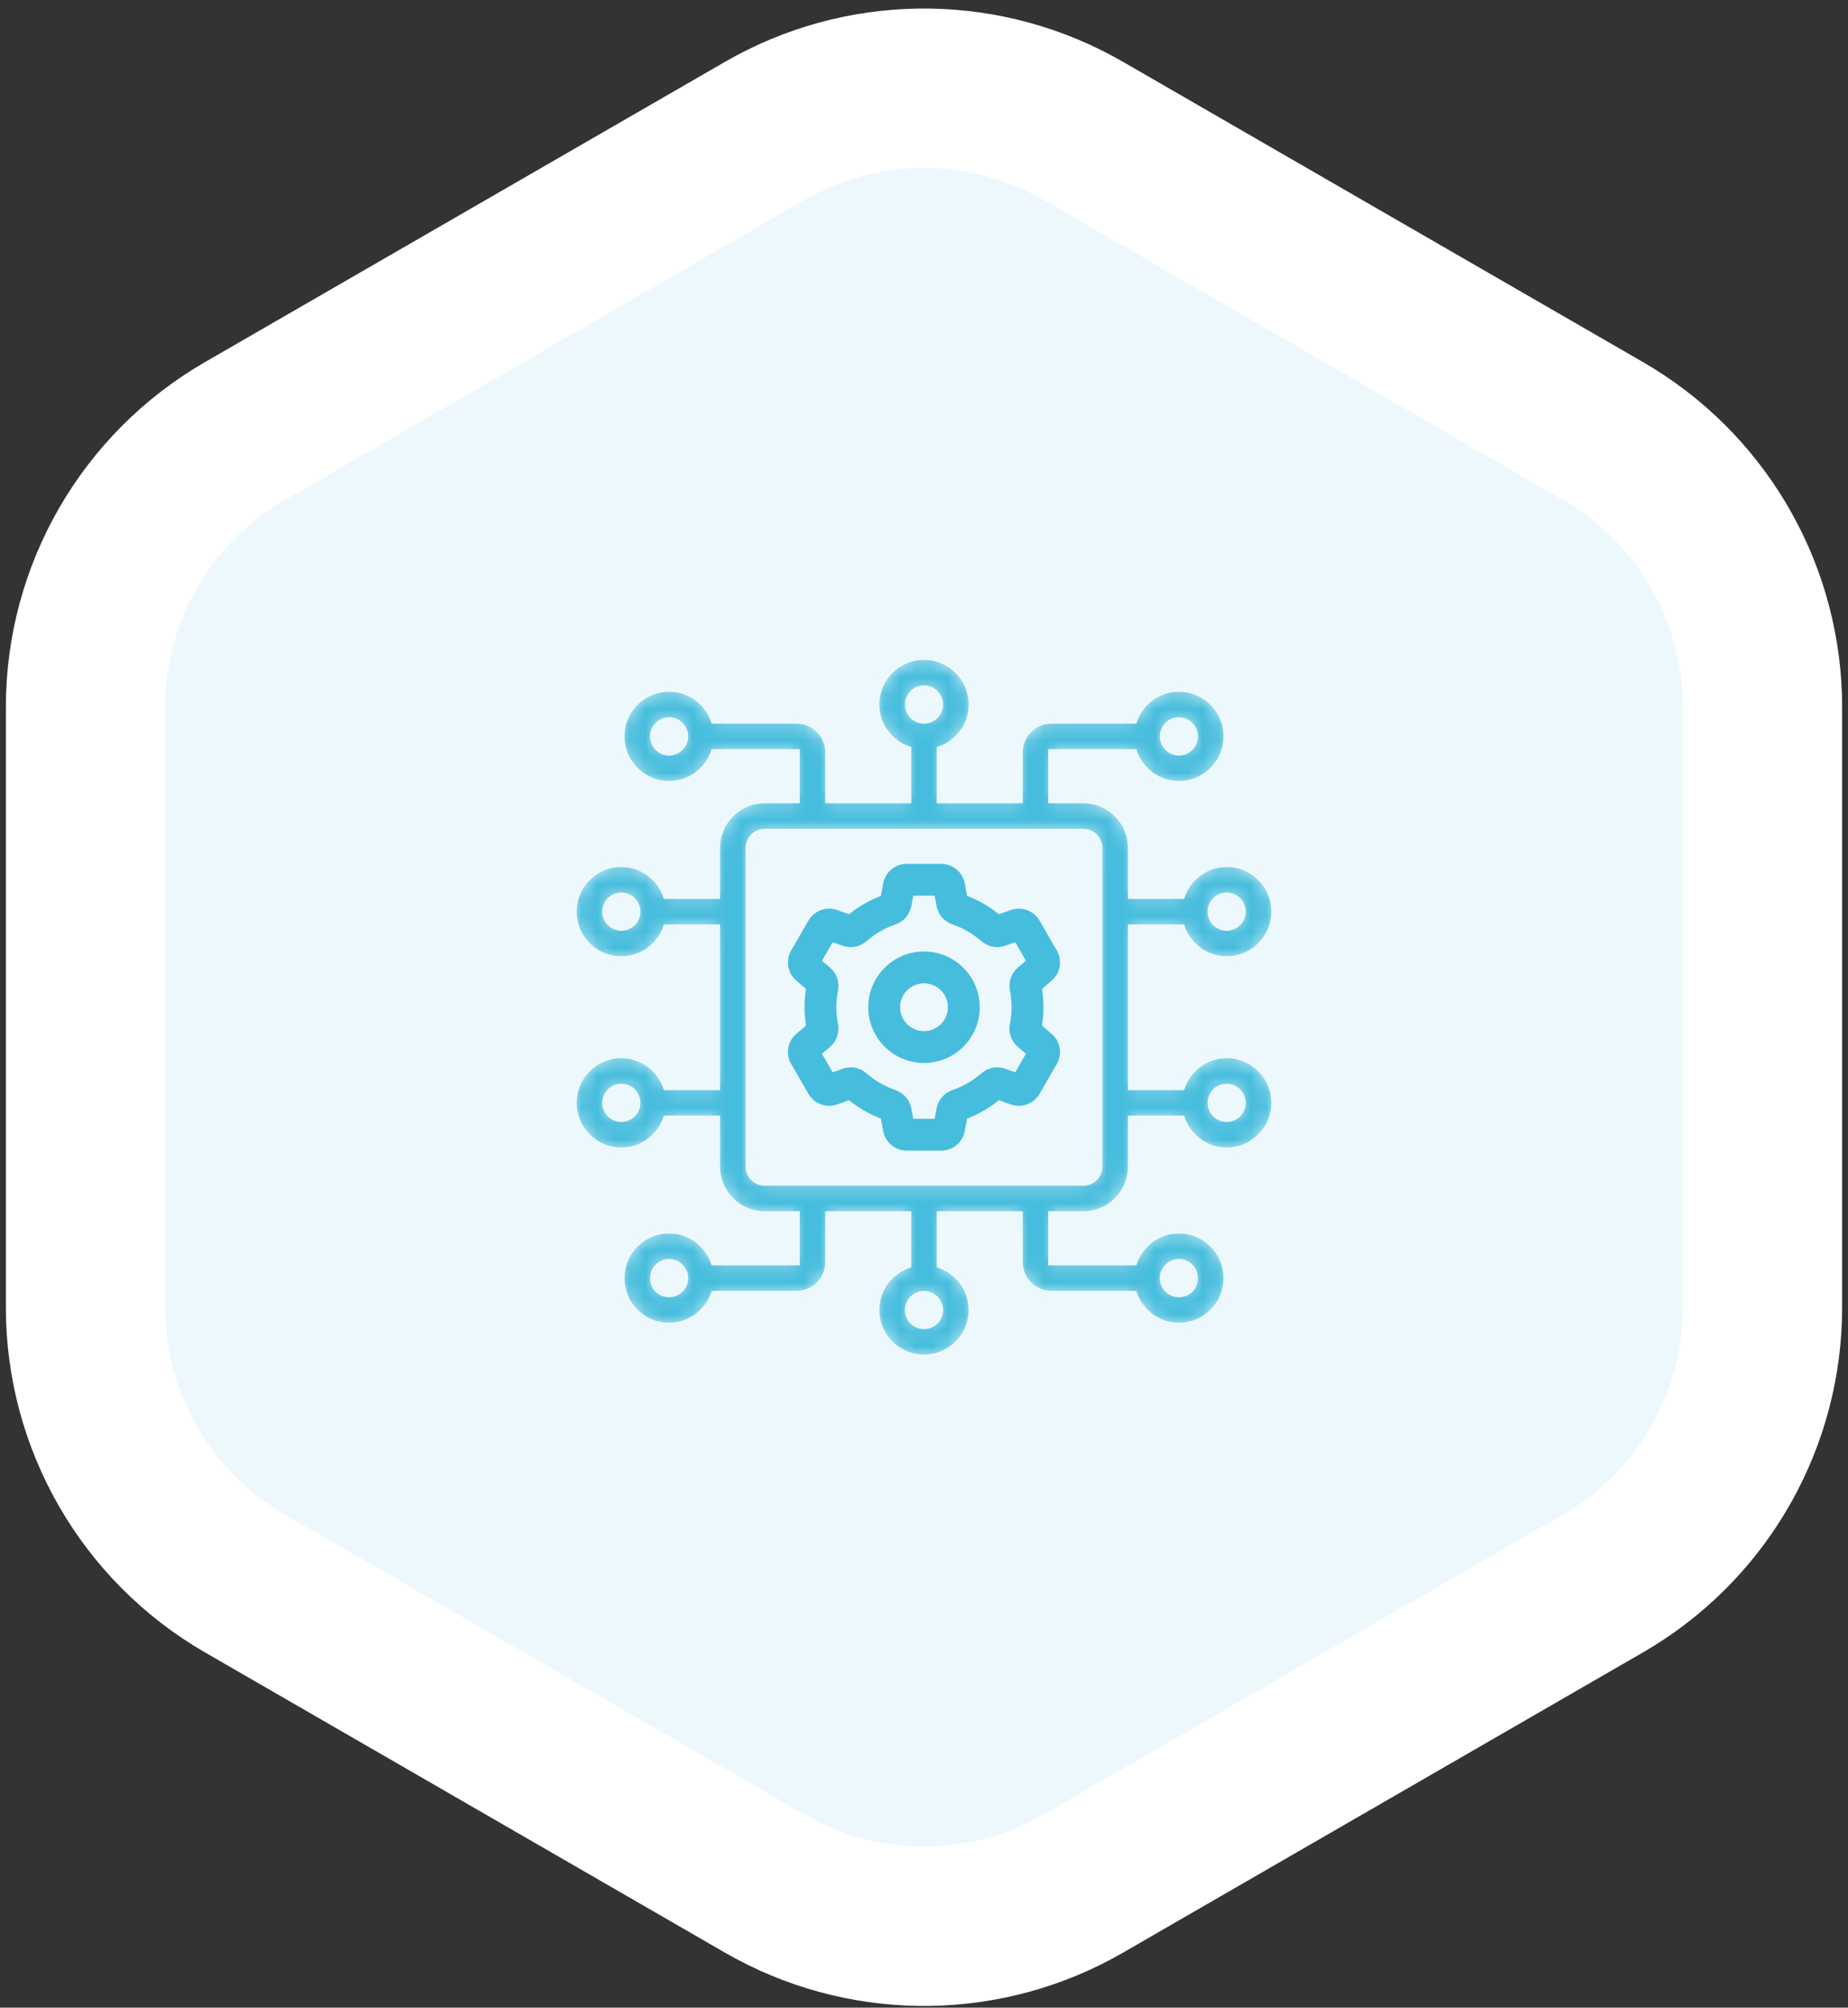 <svg width="116" height="126" viewBox="0 0 116 126" fill="none" xmlns="http://www.w3.org/2000/svg">
<rect x="0" y="0" width="116" height="126" fill="#333333" stroke="none"/>
<path d="M48.584 7.891C54.663 4.646 62.005 4.754 68 8.215L100.632 27.055L101.204 27.398C107.054 31.041 110.632 37.453 110.632 44.375V82.055C110.632 88.977 107.054 95.389 101.204 99.031L100.632 99.375L68 118.215C62.005 121.676 54.663 121.784 48.584 118.539L48 118.215L15.368 99.375C9.18 95.802 5.368 89.2 5.368 82.055V44.375C5.368 37.23 9.18 30.627 15.368 27.055L48 8.215L48.584 7.891Z" fill="#EDF8FC" stroke="white" stroke-width="10"/>
<mask id="path-2-inside-1_7511_11713" fill="white">
<path d="M77 66.215C75.698 66.215 74.598 67.052 74.183 68.215H71V58.215H74.185C74.6 59.377 75.7 60.215 77 60.215C78.654 60.215 80 58.869 80 57.215C80 55.561 78.654 54.215 77 54.215C75.698 54.215 74.598 55.052 74.183 56.215H71V53.215C71 51.561 69.654 50.215 68 50.215H66V47.215H71.185C71.6 48.377 72.7 49.215 74 49.215C75.654 49.215 77 47.869 77 46.215C77 44.561 75.654 43.215 74 43.215C72.698 43.215 71.598 44.052 71.183 45.215H66C64.898 45.215 64 46.113 64 47.215V50.215H59V47.032C60.163 46.617 61 45.517 61 44.215C61 42.561 59.654 41.215 58 41.215C56.346 41.215 55 42.561 55 44.215C55 45.517 55.837 46.617 57 47.029V50.215H52V47.215C52 46.113 51.102 45.215 50 45.215H44.817C44.402 44.052 43.302 43.215 42 43.215C40.346 43.215 39 44.561 39 46.215C39 47.869 40.346 49.215 42 49.215C43.302 49.215 44.402 48.377 44.817 47.215H50V50.215H48C46.346 50.215 45 51.561 45 53.215V56.215H41.817C41.402 55.052 40.302 54.215 39 54.215C37.346 54.215 36 55.561 36 57.215C36 58.869 37.346 60.215 39 60.215C40.302 60.215 41.402 59.377 41.817 58.215H45V68.215H41.817C41.402 67.052 40.302 66.215 39 66.215C37.346 66.215 36 67.561 36 69.215C36 70.869 37.346 72.215 39 72.215C40.302 72.215 41.402 71.377 41.817 70.215H45V73.215C45 74.869 46.346 76.215 48 76.215H50V79.215H44.817C44.402 78.052 43.302 77.215 42 77.215C40.346 77.215 39 78.561 39 80.215C39 81.869 40.346 83.215 42 83.215C43.302 83.215 44.402 82.377 44.817 81.215H50C51.102 81.215 52 80.317 52 79.215V76.215H57V79.398C55.837 79.813 55 80.913 55 82.215C55 83.869 56.346 85.215 58 85.215C59.654 85.215 61 83.869 61 82.215C61 80.913 60.163 79.813 59 79.398V76.215H64V79.215C64 80.317 64.898 81.215 66 81.215H71.185C71.6 82.377 72.7 83.215 74 83.215C75.654 83.215 77 81.869 77 80.215C77 78.561 75.654 77.215 74 77.215C72.698 77.215 71.598 78.052 71.183 79.215H66V76.215H68C69.654 76.215 71 74.869 71 73.215V70.215H74.185C74.6 71.377 75.7 72.215 77 72.215C78.654 72.215 80 70.869 80 69.215C80 67.561 78.654 66.215 77 66.215ZM77 56.215C77.552 56.215 78 56.663 78 57.215C78 57.767 77.552 58.215 77 58.215C76.448 58.215 76 57.767 76 57.215C76 56.663 76.448 56.215 77 56.215ZM74 45.215C74.552 45.215 75 45.663 75 46.215C75 46.767 74.552 47.215 74 47.215C73.448 47.215 73 46.767 73 46.215C73 45.663 73.448 45.215 74 45.215ZM58 43.215C58.552 43.215 59 43.663 59 44.215C59 44.767 58.552 45.215 58 45.215C57.448 45.215 57 44.767 57 44.215C57 43.663 57.448 43.215 58 43.215ZM42 47.215C41.448 47.215 41 46.767 41 46.215C41 45.663 41.448 45.215 42 45.215C42.552 45.215 43 45.663 43 46.215C43 46.767 42.552 47.215 42 47.215ZM39 58.215C38.448 58.215 38 57.767 38 57.215C38 56.663 38.448 56.215 39 56.215C39.552 56.215 40 56.663 40 57.215C40 57.767 39.552 58.215 39 58.215ZM39 70.215C38.448 70.215 38 69.767 38 69.215C38 68.663 38.448 68.215 39 68.215C39.552 68.215 40 68.663 40 69.215C40 69.767 39.552 70.215 39 70.215ZM42 81.215C41.448 81.215 41 80.767 41 80.215C41 79.663 41.448 79.215 42 79.215C42.552 79.215 43 79.663 43 80.215C43 80.767 42.552 81.215 42 81.215ZM58 83.215C57.448 83.215 57 82.767 57 82.215C57 81.663 57.448 81.215 58 81.215C58.552 81.215 59 81.663 59 82.215C59 82.767 58.552 83.215 58 83.215ZM74 79.215C74.552 79.215 75 79.663 75 80.215C75 80.767 74.552 81.215 74 81.215C73.448 81.215 73 80.767 73 80.215C73 79.663 73.448 79.215 74 79.215ZM69 73.215C69 73.767 68.552 74.215 68 74.215H48C47.448 74.215 47 73.767 47 73.215V53.215C47 52.663 47.448 52.215 48 52.215H68C68.552 52.215 69 52.663 69 53.215V73.215ZM77 70.215C76.448 70.215 76 69.767 76 69.215C76 68.663 76.448 68.215 77 68.215C77.552 68.215 78 68.663 78 69.215C78 69.767 77.552 70.215 77 70.215Z"/>
</mask>
<path d="M77 66.215C75.698 66.215 74.598 67.052 74.183 68.215H71V58.215H74.185C74.6 59.377 75.7 60.215 77 60.215C78.654 60.215 80 58.869 80 57.215C80 55.561 78.654 54.215 77 54.215C75.698 54.215 74.598 55.052 74.183 56.215H71V53.215C71 51.561 69.654 50.215 68 50.215H66V47.215H71.185C71.6 48.377 72.7 49.215 74 49.215C75.654 49.215 77 47.869 77 46.215C77 44.561 75.654 43.215 74 43.215C72.698 43.215 71.598 44.052 71.183 45.215H66C64.898 45.215 64 46.113 64 47.215V50.215H59V47.032C60.163 46.617 61 45.517 61 44.215C61 42.561 59.654 41.215 58 41.215C56.346 41.215 55 42.561 55 44.215C55 45.517 55.837 46.617 57 47.029V50.215H52V47.215C52 46.113 51.102 45.215 50 45.215H44.817C44.402 44.052 43.302 43.215 42 43.215C40.346 43.215 39 44.561 39 46.215C39 47.869 40.346 49.215 42 49.215C43.302 49.215 44.402 48.377 44.817 47.215H50V50.215H48C46.346 50.215 45 51.561 45 53.215V56.215H41.817C41.402 55.052 40.302 54.215 39 54.215C37.346 54.215 36 55.561 36 57.215C36 58.869 37.346 60.215 39 60.215C40.302 60.215 41.402 59.377 41.817 58.215H45V68.215H41.817C41.402 67.052 40.302 66.215 39 66.215C37.346 66.215 36 67.561 36 69.215C36 70.869 37.346 72.215 39 72.215C40.302 72.215 41.402 71.377 41.817 70.215H45V73.215C45 74.869 46.346 76.215 48 76.215H50V79.215H44.817C44.402 78.052 43.302 77.215 42 77.215C40.346 77.215 39 78.561 39 80.215C39 81.869 40.346 83.215 42 83.215C43.302 83.215 44.402 82.377 44.817 81.215H50C51.102 81.215 52 80.317 52 79.215V76.215H57V79.398C55.837 79.813 55 80.913 55 82.215C55 83.869 56.346 85.215 58 85.215C59.654 85.215 61 83.869 61 82.215C61 80.913 60.163 79.813 59 79.398V76.215H64V79.215C64 80.317 64.898 81.215 66 81.215H71.185C71.6 82.377 72.7 83.215 74 83.215C75.654 83.215 77 81.869 77 80.215C77 78.561 75.654 77.215 74 77.215C72.698 77.215 71.598 78.052 71.183 79.215H66V76.215H68C69.654 76.215 71 74.869 71 73.215V70.215H74.185C74.6 71.377 75.7 72.215 77 72.215C78.654 72.215 80 70.869 80 69.215C80 67.561 78.654 66.215 77 66.215ZM77 56.215C77.552 56.215 78 56.663 78 57.215C78 57.767 77.552 58.215 77 58.215C76.448 58.215 76 57.767 76 57.215C76 56.663 76.448 56.215 77 56.215ZM74 45.215C74.552 45.215 75 45.663 75 46.215C75 46.767 74.552 47.215 74 47.215C73.448 47.215 73 46.767 73 46.215C73 45.663 73.448 45.215 74 45.215ZM58 43.215C58.552 43.215 59 43.663 59 44.215C59 44.767 58.552 45.215 58 45.215C57.448 45.215 57 44.767 57 44.215C57 43.663 57.448 43.215 58 43.215ZM42 47.215C41.448 47.215 41 46.767 41 46.215C41 45.663 41.448 45.215 42 45.215C42.552 45.215 43 45.663 43 46.215C43 46.767 42.552 47.215 42 47.215ZM39 58.215C38.448 58.215 38 57.767 38 57.215C38 56.663 38.448 56.215 39 56.215C39.552 56.215 40 56.663 40 57.215C40 57.767 39.552 58.215 39 58.215ZM39 70.215C38.448 70.215 38 69.767 38 69.215C38 68.663 38.448 68.215 39 68.215C39.552 68.215 40 68.663 40 69.215C40 69.767 39.552 70.215 39 70.215ZM42 81.215C41.448 81.215 41 80.767 41 80.215C41 79.663 41.448 79.215 42 79.215C42.552 79.215 43 79.663 43 80.215C43 80.767 42.552 81.215 42 81.215ZM58 83.215C57.448 83.215 57 82.767 57 82.215C57 81.663 57.448 81.215 58 81.215C58.552 81.215 59 81.663 59 82.215C59 82.767 58.552 83.215 58 83.215ZM74 79.215C74.552 79.215 75 79.663 75 80.215C75 80.767 74.552 81.215 74 81.215C73.448 81.215 73 80.767 73 80.215C73 79.663 73.448 79.215 74 79.215ZM69 73.215C69 73.767 68.552 74.215 68 74.215H48C47.448 74.215 47 73.767 47 73.215V53.215C47 52.663 47.448 52.215 48 52.215H68C68.552 52.215 69 52.663 69 53.215V73.215ZM77 70.215C76.448 70.215 76 69.767 76 69.215C76 68.663 76.448 68.215 77 68.215C77.552 68.215 78 68.663 78 69.215C78 69.767 77.552 70.215 77 70.215Z" fill="#47BDDD" stroke="#EDF8FC" stroke-width="0.4" mask="url(#path-2-inside-1_7511_11713)"/>
<path d="M65.406 64.365C65.468 63.977 65.499 63.592 65.499 63.215C65.499 62.836 65.468 62.45 65.406 62.065L66.014 61.544C66.56 61.075 66.697 60.281 66.337 59.656L65.251 57.775C64.889 57.152 64.132 56.873 63.455 57.113L62.699 57.377C62.095 56.89 61.426 56.502 60.708 56.225L60.56 55.44C60.426 54.731 59.805 54.217 59.085 54.217H56.914C56.193 54.217 55.572 54.731 55.439 55.44L55.291 56.225C54.57 56.504 53.903 56.89 53.299 57.377L52.545 57.113C51.864 56.871 51.11 57.152 50.747 57.777L49.662 59.656C49.301 60.281 49.437 61.075 49.984 61.544L50.593 62.065C50.53 62.452 50.499 62.838 50.499 63.215C50.499 63.594 50.53 63.979 50.593 64.365L49.984 64.886C49.437 65.356 49.301 66.148 49.662 66.773L50.747 68.652C51.108 69.277 51.866 69.554 52.543 69.317L53.299 69.052C53.903 69.54 54.572 69.927 55.291 70.204L55.439 70.99C55.572 71.698 56.193 72.213 56.914 72.213H59.085C59.805 72.213 60.426 71.698 60.56 70.99L60.708 70.204C61.428 69.925 62.097 69.54 62.699 69.052L63.453 69.317C64.132 69.556 64.889 69.277 65.251 68.652L66.337 66.773C66.697 66.148 66.562 65.354 66.014 64.886L65.406 64.365ZM63.393 62.167C63.464 62.521 63.499 62.873 63.499 63.215C63.499 63.556 63.464 63.908 63.393 64.265C63.287 64.798 63.476 65.346 63.883 65.696L64.397 66.136L63.726 67.296L63.087 67.071C62.583 66.892 62.016 67.002 61.605 67.359C61.066 67.829 60.453 68.183 59.781 68.415C59.268 68.592 58.891 69.027 58.793 69.55L58.668 70.215H57.326L57.201 69.552C57.103 69.029 56.726 68.594 56.212 68.415C55.541 68.183 54.926 67.829 54.387 67.359C53.978 67.002 53.412 66.892 52.91 67.071L52.268 67.296L51.597 66.136L52.112 65.696C52.52 65.346 52.708 64.798 52.601 64.265C52.531 63.911 52.495 63.559 52.495 63.217C52.495 62.875 52.531 62.523 52.601 62.167C52.708 61.633 52.518 61.086 52.112 60.736L51.597 60.296L52.268 59.136L52.91 59.361C53.414 59.538 53.98 59.427 54.387 59.071C54.926 58.6 55.539 58.244 56.214 58.015C56.726 57.838 57.103 57.402 57.201 56.879L57.326 56.215H58.668L58.793 56.877C58.891 57.4 59.268 57.836 59.783 58.015C60.453 58.244 61.066 58.6 61.608 59.071C62.016 59.425 62.583 59.535 63.085 59.358L63.726 59.133L64.397 60.294L63.883 60.736C63.474 61.086 63.287 61.633 63.393 62.167Z" fill="#47BDDD"/>
<path d="M58 66.714C56.071 66.714 54.5 65.144 54.5 63.214C54.5 61.285 56.071 59.714 58 59.714C59.929 59.714 61.5 61.285 61.5 63.214C61.5 65.144 59.929 66.714 58 66.714ZM58 61.714C57.173 61.714 56.5 62.387 56.5 63.214C56.5 64.041 57.173 64.714 58 64.714C58.827 64.714 59.5 64.041 59.5 63.214C59.5 62.387 58.827 61.714 58 61.714Z" fill="#47BDDD"/>
</svg>
